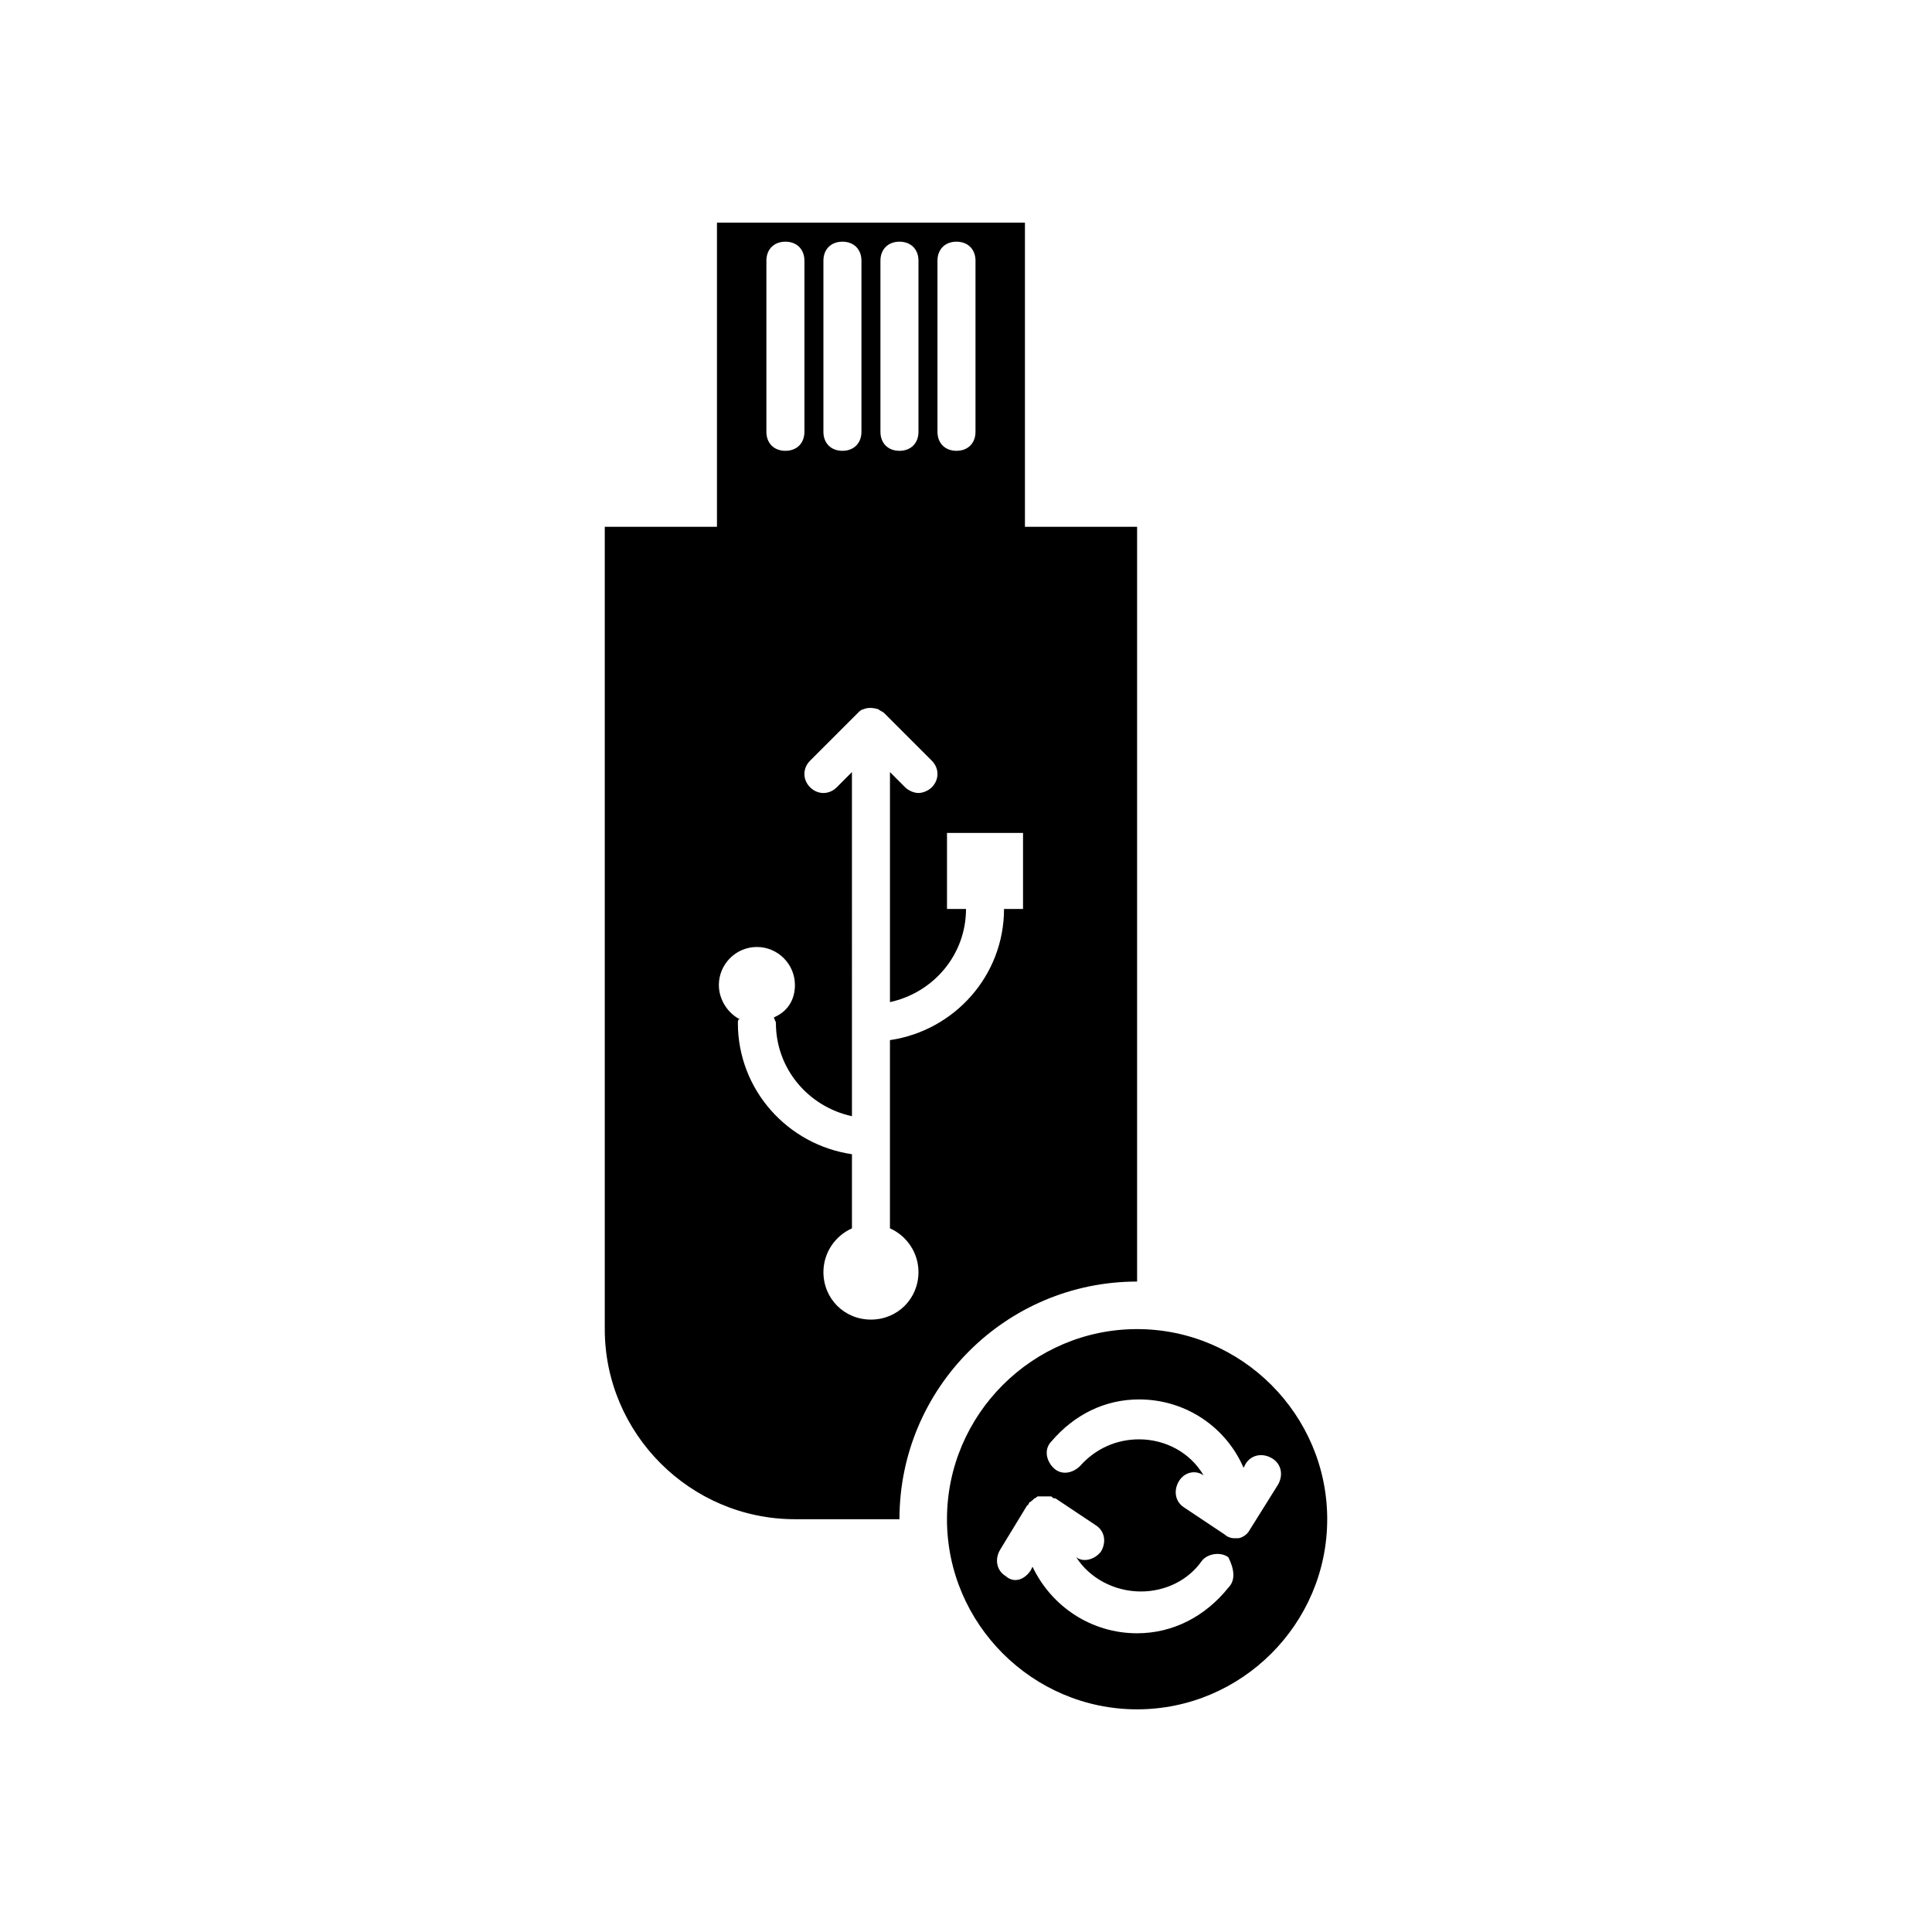 <?xml version="1.0" encoding="UTF-8"?>
<!-- Uploaded to: ICON Repo, www.svgrepo.com, Generator: ICON Repo Mixer Tools -->
<svg fill="#000000" width="800px" height="800px" version="1.1" viewBox="144 144 512 512" xmlns="http://www.w3.org/2000/svg">
 <path d="m415.62 283.62v-80.609h-81.617v80.609m23.176-25.188c0 3.023-2.016 5.039-5.039 5.039-3.023 0-5.039-2.016-5.039-5.039v-45.344c0-3.023 2.016-5.039 5.039-5.039 3.023 0 5.039 2.016 5.039 5.039zm15.113 0c0 3.023-2.016 5.039-5.039 5.039s-5.039-2.016-5.039-5.039v-45.344c0-3.023 2.016-5.039 5.039-5.039s5.039 2.016 5.039 5.039zm15.113 0c0 3.023-2.016 5.039-5.039 5.039-3.023 0-5.039-2.016-5.039-5.039v-45.344c0-3.023 2.016-5.039 5.039-5.039 3.023 0 5.039 2.016 5.039 5.039zm15.113 0c0 3.023-2.016 5.039-5.039 5.039-3.023 0-5.039-2.016-5.039-5.039v-45.344c0-3.023 2.016-5.039 5.039-5.039 3.023 0 5.039 2.016 5.039 5.039zm42.824 225.2v-200.02h-141.07v212.61c0 27.711 22.672 50.383 50.383 50.383h27.711c-0.004-34.766 28.211-62.977 62.973-62.977zm-57.938-2.519c0 7.055-5.543 12.594-12.594 12.594-7.055 0-12.594-5.543-12.594-12.594 0-5.039 3.023-9.574 7.559-11.586v-1.008-18.641c-17.129-2.519-30.23-17.129-30.23-34.762 0-0.504 0-1.008 0.504-1.008-3.023-1.512-5.543-5.039-5.543-9.07 0-5.543 4.535-10.078 10.078-10.078s10.078 4.535 10.078 10.078c0 4.031-2.016 7.055-5.543 8.566 0 0.504 0.504 1.008 0.504 1.512 0 12.09 8.566 22.168 20.152 24.688l-0.004-91.195-4.031 4.031c-2.016 2.016-5.039 2.016-7.055 0s-2.016-5.039 0-7.055l12.594-12.594c0.504-0.504 1.008-1.008 1.512-1.008 1.008-0.504 2.519-0.504 4.031 0 0.504 0.504 1.008 0.504 1.512 1.008l12.594 12.594c2.016 2.016 2.016 5.039 0 7.055-1.008 1.008-2.519 1.512-3.527 1.512-1.008 0-2.519-0.504-3.527-1.512l-4.023-4.031v60.961c11.586-2.519 20.152-12.594 20.152-24.688h-5.039v-20.152h20.152v20.152h-5.039c0 17.633-13.098 32.242-30.23 34.762v48.871 1.008c4.535 2.016 7.559 6.551 7.559 11.59zm57.938 15.113c-27.711 0-50.383 22.672-50.383 50.383s22.672 50.383 50.383 50.383c27.711 0 50.383-22.672 50.383-50.383s-22.672-50.383-50.383-50.383zm24.184 68.52c-6.047 7.559-14.609 12.09-24.184 12.09-12.09 0-22.672-7.055-27.711-17.633l-0.504 1.008c-1.008 1.512-2.519 2.519-4.031 2.519-1.008 0-2.016-0.504-2.519-1.008-2.519-1.512-3.023-4.535-1.512-7.055l7.055-11.586 0.504-0.504c0-0.504 0.504-0.504 1.008-1.008l0.504-0.504c0.504 0 0.504-0.504 1.008-0.504h1.008 0.504 0.504 1.008c0.504 0 0.504 0 1.008 0.504h0.504l10.578 7.055c2.519 1.512 3.023 4.535 1.512 7.055-1.512 2.016-4.535 3.023-6.551 1.512 3.527 5.543 10.078 9.07 17.129 9.07 6.551 0 12.594-3.023 16.121-8.062 1.512-2.016 5.039-2.519 7.055-1.008 1.516 3.019 2.019 6.043 0.004 8.059zm5.543-15.117c-0.504 1.008-2.016 2.016-3.023 2.016h-1.008c-1.008 0-2.016-0.504-2.519-1.008l-10.578-7.055c-2.519-1.512-3.023-4.535-1.512-7.055 1.512-2.519 4.535-3.023 6.551-1.512-3.527-6.047-10.078-9.574-17.129-9.574-6.047 0-11.586 2.519-15.617 7.055-2.016 2.016-5.039 2.519-7.055 0.504s-2.519-5.039-0.504-7.055c6.047-7.055 14.105-11.082 23.176-11.082 12.594 0 23.176 7.559 27.711 18.137l0.504-1.008c1.512-2.519 4.535-3.023 7.055-1.512 2.519 1.512 3.023 4.535 1.512 7.055z"/>
</svg>